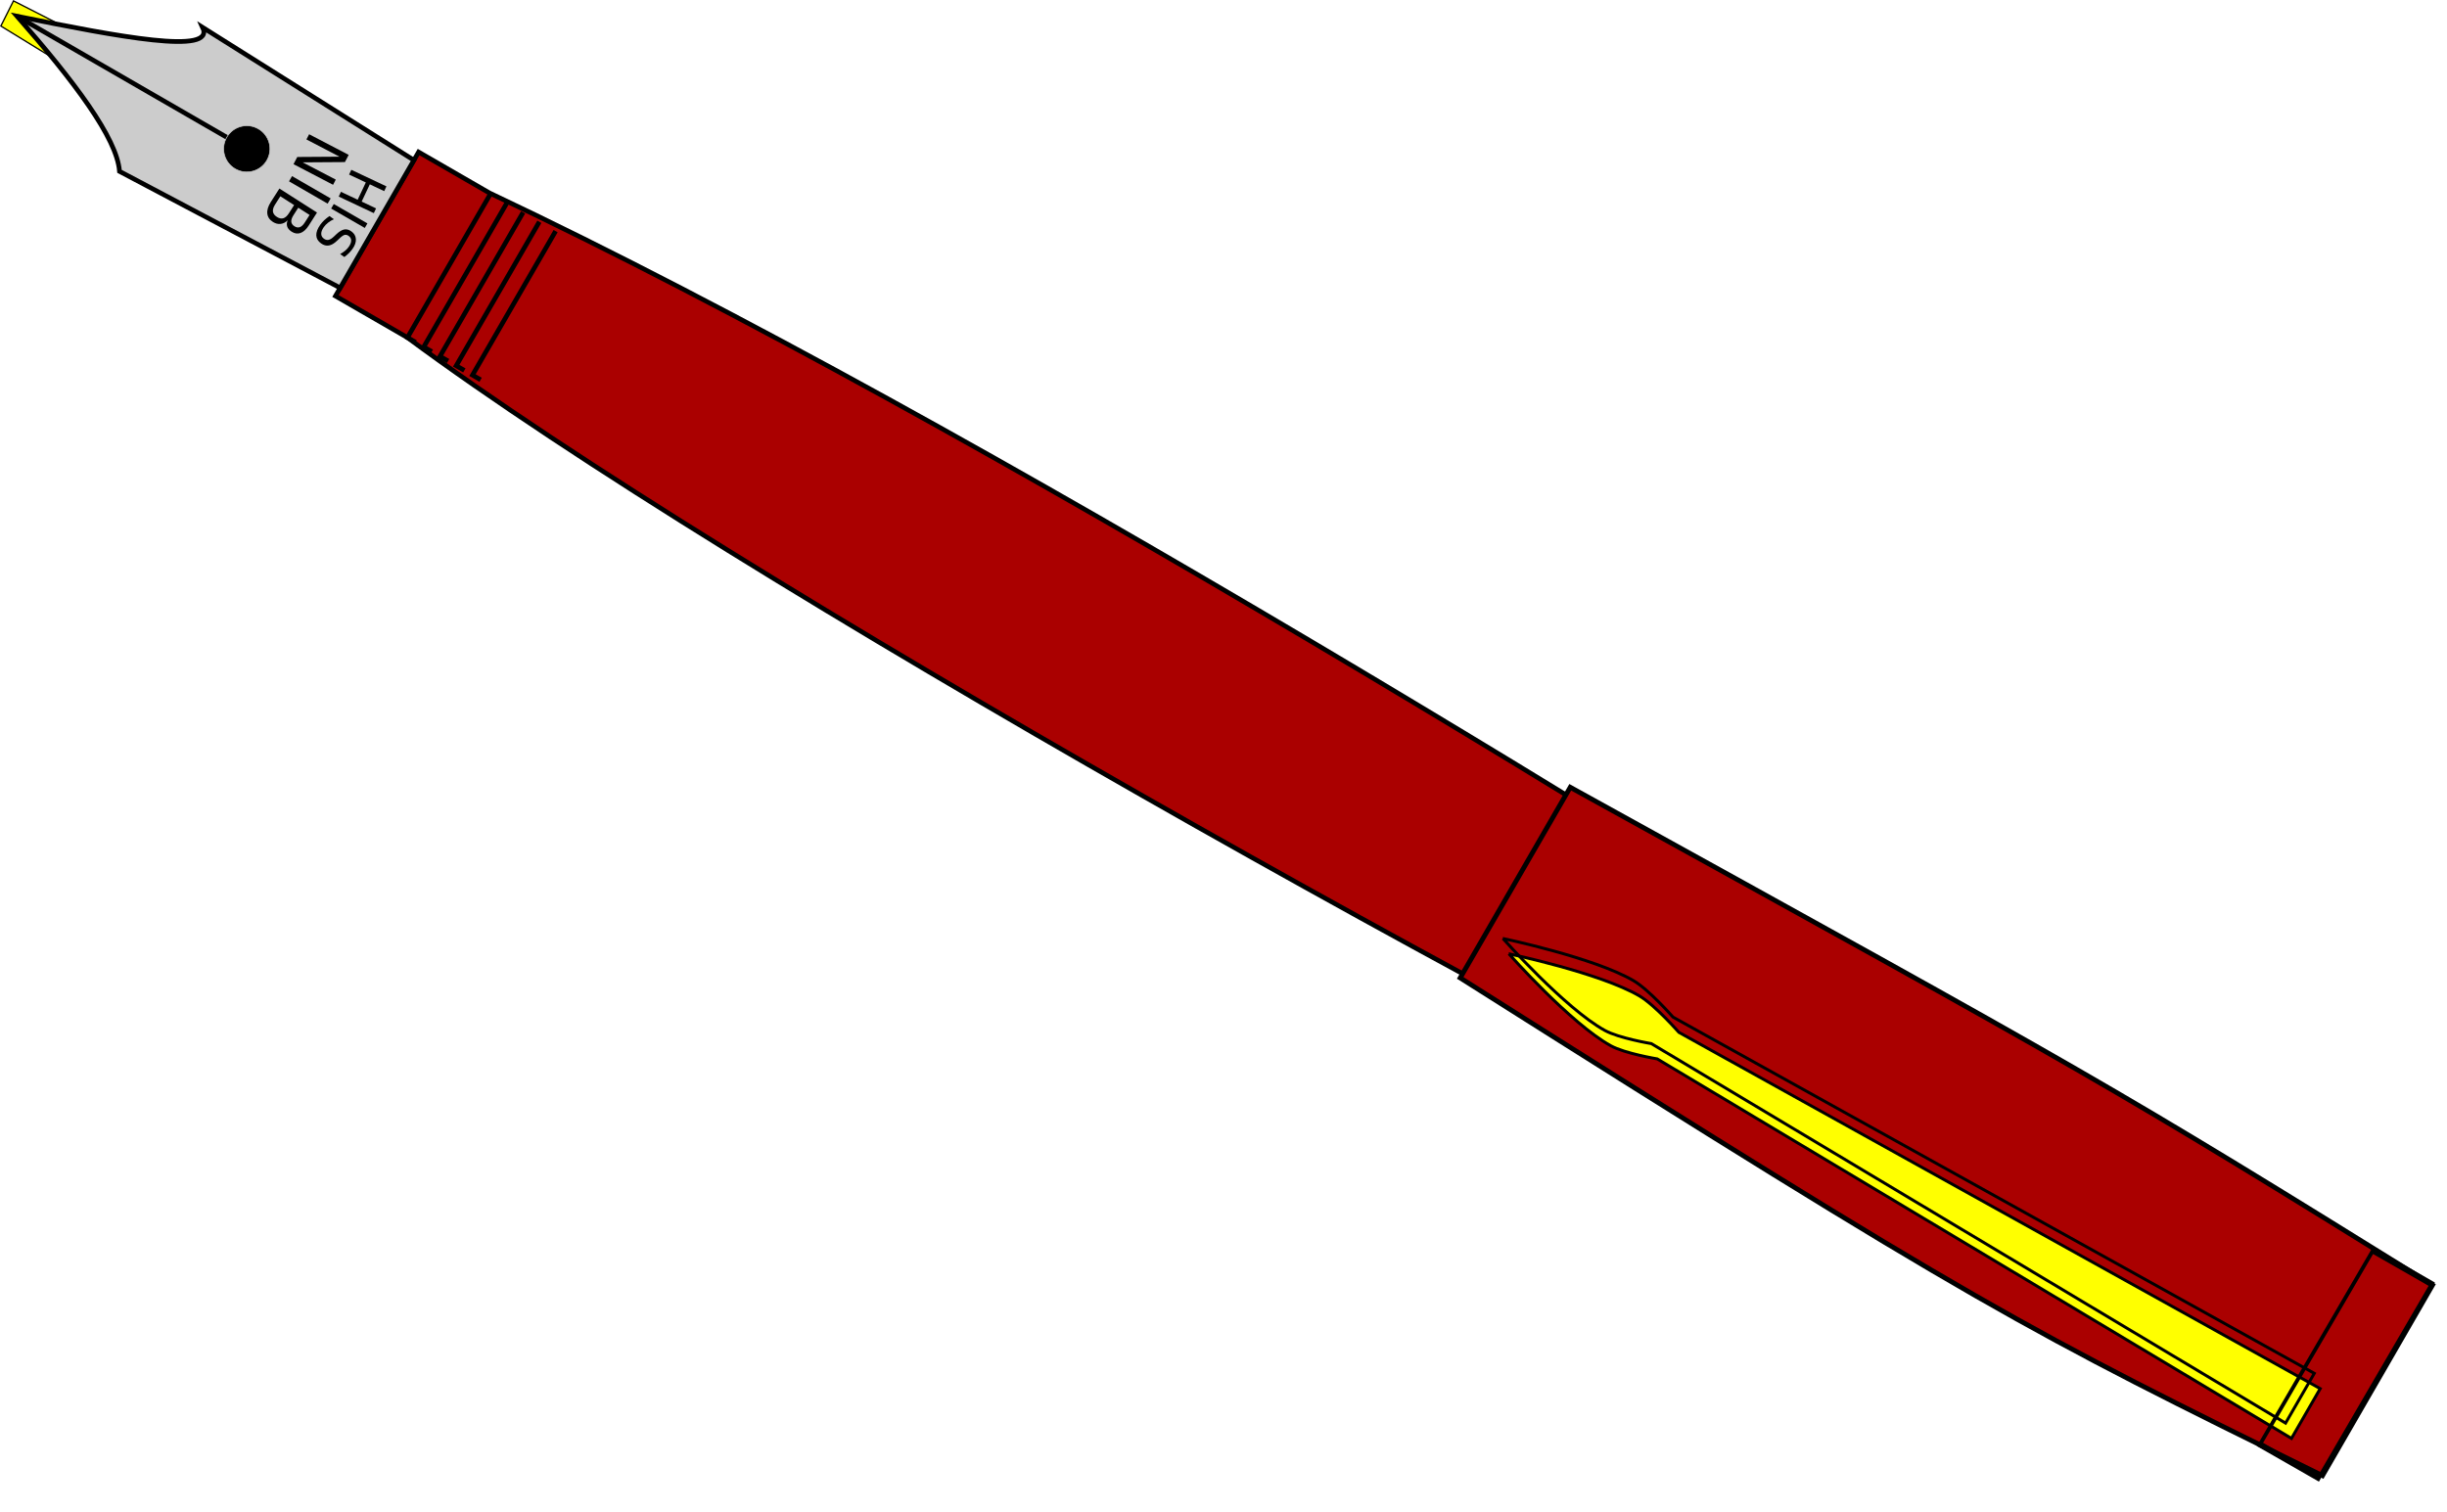 <?xml version="1.0" encoding="UTF-8" standalone="no"?>
<!-- Created with Inkscape (http://www.inkscape.org/) -->

<svg
   xmlns:dc="http://purl.org/dc/elements/1.1/"
   xmlns:cc="http://creativecommons.org/ns#"
   xmlns:rdf="http://www.w3.org/1999/02/22-rdf-syntax-ns#"
   xmlns:svg="http://www.w3.org/2000/svg"
   xmlns="http://www.w3.org/2000/svg"
   xmlns:sodipodi="http://sodipodi.sourceforge.net/DTD/sodipodi-0.dtd"
   xmlns:inkscape="http://www.inkscape.org/namespaces/inkscape"
   width="147.186mm"
   height="90.951mm"
   viewBox="0 0 521.526 322.268"
   id="svg3595"
   version="1.1"
   inkscape:version="0.91 r13725"
   sodipodi:docname="fountainpen.svg"
   inkscape:export-filename="/home/algot/Documents/runeman.org/clipart/2018/fountainpen-f.png"
   inkscape:export-xdpi="83.916084"
   inkscape:export-ydpi="83.916084">
  <title
     id="title3719">Fountain Pen</title>
  <defs
     id="defs3597">
    <filter
       inkscape:label="Button"
       inkscape:menu="Bevels"
       inkscape:menu-tooltip="Soft bevel, slightly depressed middle"
       style="color-interpolation-filters:sRGB"
       id="filter3440">
      <feGaussianBlur
         stdDeviation="2.3"
         in="SourceAlpha"
         result="result0"
         id="feGaussianBlur3442" />
      <feMorphology
         in="SourceAlpha"
         radius="6.6"
         result="result1"
         id="feMorphology3444" />
      <feGaussianBlur
         stdDeviation="8.9"
         in="result1"
         id="feGaussianBlur3446" />
      <feColorMatrix
         values="1 0 0 0 0 0 1 0 0 0 0 0 1 0 0 0 0 0 0.3 0"
         result="result91"
         id="feColorMatrix3448" />
      <feComposite
         in="result0"
         operator="out"
         result="result2"
         in2="result91"
         id="feComposite3450" />
      <feGaussianBlur
         stdDeviation="1.7"
         result="result4"
         id="feGaussianBlur3452" />
      <feDiffuseLighting
         surfaceScale="10"
         id="feDiffuseLighting3454">
        <feDistantLight
           azimuth="225"
           elevation="45"
           id="feDistantLight3456" />
      </feDiffuseLighting>
      <feBlend
         in2="SourceGraphic"
         mode="multiply"
         id="feBlend3458" />
      <feComposite
         in2="SourceAlpha"
         operator="in"
         result="result3"
         id="feComposite3460" />
      <feSpecularLighting
         in="result4"
         surfaceScale="5"
         specularExponent="17.9"
         id="feSpecularLighting3462">
        <feDistantLight
           azimuth="225"
           elevation="45"
           id="feDistantLight3464" />
      </feSpecularLighting>
      <feComposite
         in2="result3"
         operator="atop"
         id="feComposite3466" />
    </filter>
    <filter
       inkscape:label="Button"
       inkscape:menu="Bevels"
       inkscape:menu-tooltip="Soft bevel, slightly depressed middle"
       style="color-interpolation-filters:sRGB"
       id="filter3484">
      <feGaussianBlur
         stdDeviation="2.3"
         in="SourceAlpha"
         result="result0"
         id="feGaussianBlur3486" />
      <feMorphology
         in="SourceAlpha"
         radius="6.6"
         result="result1"
         id="feMorphology3488" />
      <feGaussianBlur
         stdDeviation="8.9"
         in="result1"
         id="feGaussianBlur3490" />
      <feColorMatrix
         values="1 0 0 0 0 0 1 0 0 0 0 0 1 0 0 0 0 0 0.3 0"
         result="result91"
         id="feColorMatrix3492" />
      <feComposite
         in="result0"
         operator="out"
         result="result2"
         in2="result91"
         id="feComposite3494" />
      <feGaussianBlur
         stdDeviation="1.7"
         result="result4"
         id="feGaussianBlur3496" />
      <feDiffuseLighting
         surfaceScale="10"
         id="feDiffuseLighting3498">
        <feDistantLight
           azimuth="225"
           elevation="45"
           id="feDistantLight3500" />
      </feDiffuseLighting>
      <feBlend
         in2="SourceGraphic"
         mode="multiply"
         id="feBlend3502" />
      <feComposite
         in2="SourceAlpha"
         operator="in"
         result="result3"
         id="feComposite3504" />
      <feSpecularLighting
         in="result4"
         surfaceScale="5"
         specularExponent="17.9"
         id="feSpecularLighting3506">
        <feDistantLight
           azimuth="225"
           elevation="45"
           id="feDistantLight3508" />
      </feSpecularLighting>
      <feComposite
         in2="result3"
         operator="atop"
         id="feComposite3510" />
    </filter>
    <filter
       inkscape:label="Button"
       inkscape:menu="Bevels"
       inkscape:menu-tooltip="Soft bevel, slightly depressed middle"
       style="color-interpolation-filters:sRGB"
       id="filter3553">
      <feGaussianBlur
         stdDeviation="2.3"
         in="SourceAlpha"
         result="result0"
         id="feGaussianBlur3555" />
      <feMorphology
         in="SourceAlpha"
         radius="6.6"
         result="result1"
         id="feMorphology3557" />
      <feGaussianBlur
         stdDeviation="8.9"
         in="result1"
         id="feGaussianBlur3559" />
      <feColorMatrix
         values="1 0 0 0 0 0 1 0 0 0 0 0 1 0 0 0 0 0 0.3 0"
         result="result91"
         id="feColorMatrix3561" />
      <feComposite
         in="result0"
         operator="out"
         result="result2"
         in2="result91"
         id="feComposite3563" />
      <feGaussianBlur
         stdDeviation="1.7"
         result="result4"
         id="feGaussianBlur3565" />
      <feDiffuseLighting
         surfaceScale="10"
         id="feDiffuseLighting3567">
        <feDistantLight
           azimuth="225"
           elevation="45"
           id="feDistantLight3569" />
      </feDiffuseLighting>
      <feBlend
         in2="SourceGraphic"
         mode="multiply"
         id="feBlend3571" />
      <feComposite
         in2="SourceAlpha"
         operator="in"
         result="result3"
         id="feComposite3573" />
      <feSpecularLighting
         in="result4"
         surfaceScale="5"
         specularExponent="17.9"
         id="feSpecularLighting3575">
        <feDistantLight
           azimuth="225"
           elevation="45"
           id="feDistantLight3577" />
      </feSpecularLighting>
      <feComposite
         in2="result3"
         operator="atop"
         id="feComposite3579" />
    </filter>
    <filter
       inkscape:label="Button"
       inkscape:menu="Bevels"
       inkscape:menu-tooltip="Soft bevel, slightly depressed middle"
       style="color-interpolation-filters:sRGB;"
       id="filter4838">
      <feGaussianBlur
         stdDeviation="2.3"
         in="SourceAlpha"
         result="result0"
         id="feGaussianBlur4840" />
      <feMorphology
         in="SourceAlpha"
         radius="6.6"
         result="result1"
         id="feMorphology4842" />
      <feGaussianBlur
         stdDeviation="8.9"
         in="result1"
         id="feGaussianBlur4844" />
      <feColorMatrix
         values="1 0 0 0 0 0 1 0 0 0 0 0 1 0 0 0 0 0 0.3 0"
         result="result91"
         id="feColorMatrix4846" />
      <feComposite
         in="result0"
         operator="out"
         result="result2"
         in2="result91"
         id="feComposite4848" />
      <feGaussianBlur
         stdDeviation="1.7"
         result="result4"
         id="feGaussianBlur4850" />
      <feDiffuseLighting
         surfaceScale="10"
         id="feDiffuseLighting4852">
        <feDistantLight
           azimuth="225"
           elevation="45"
           id="feDistantLight4854" />
      </feDiffuseLighting>
      <feBlend
         in2="SourceGraphic"
         mode="multiply"
         id="feBlend4856" />
      <feComposite
         in2="SourceAlpha"
         operator="in"
         result="result3"
         id="feComposite4858" />
      <feSpecularLighting
         in="result4"
         surfaceScale="5"
         specularExponent="17.9"
         id="feSpecularLighting4860">
        <feDistantLight
           azimuth="225"
           elevation="45"
           id="feDistantLight4862" />
      </feSpecularLighting>
      <feComposite
         in2="result3"
         operator="atop"
         id="feComposite4864" />
    </filter>
    <filter
       inkscape:collect="always"
       style="color-interpolation-filters:sRGB"
       id="filter5442"
       x="-0.018"
       width="1.036"
       y="-0.03"
       height="1.061">
      <feGaussianBlur
         inkscape:collect="always"
         stdDeviation="2.082"
         id="feGaussianBlur5444" />
    </filter>
  </defs>
  <sodipodi:namedview
     id="base"
     pagecolor="#ffffff"
     bordercolor="#666666"
     borderopacity="1.0"
     inkscape:pageopacity="0.0"
     inkscape:pageshadow="2"
     inkscape:zoom="1"
     inkscape:cx="169.48868"
     inkscape:cy="93.161496"
     inkscape:document-units="px"
     inkscape:current-layer="layer1"
     showgrid="false"
     fit-margin-top="0"
     fit-margin-left="0"
     fit-margin-right="0"
     fit-margin-bottom="0"
     inkscape:window-width="1366"
     inkscape:window-height="712"
     inkscape:window-x="0"
     inkscape:window-y="0"
     inkscape:window-maximized="1"
     showguides="false">
    <inkscape:grid
       type="xygrid"
       id="grid4834" />
    <sodipodi:guide
       position="-540.788,228.778"
       orientation="-0.707,0.707"
       id="guide5468" />
  </sodipodi:namedview>
  <g
     inkscape:label="Layer 1"
     inkscape:groupmode="layer"
     id="layer1"
     transform="translate(-162.735,-401.245)">
    <path
       style="fill:#ffff00;fill-rule:evenodd;stroke:#000000;stroke-width:0.28px;stroke-linecap:butt;stroke-linejoin:miter;stroke-opacity:1"
       d="m 162.918,406.795 11.11,6.821 3.522,-6.1 -11.943,-6.082 z"
       id="path3740"
       inkscape:connector-curvature="0" />
    <path
       style="fill:#aa0000;fill-rule:evenodd;stroke:#000000;stroke-width:1px;stroke-linecap:butt;stroke-linejoin:miter;stroke-opacity:1"
       d="m 251.951,433.658 -17.717,30.686 15.343,8.858 c 70.022,51.907 240.712,146.722 321.943,185.874 l 17.717,-30.686 C 521.77,585.7 371.243,491.553 267.049,442.375 Z"
       id="path3346"
       inkscape:connector-curvature="0"
       sodipodi:nodetypes="ccccccc" />
    <path
       style="fill:#cccccc;fill-rule:evenodd;stroke:#000000;stroke-width:1px;stroke-linecap:butt;stroke-linejoin:miter;stroke-opacity:1"
       d="m 250.951,435.391 -45.029,-28.307 c 2.793,5.948 -17.909,1.984 -39.544,-2.374 12.086,13.797 21.301,25.937 21.828,33.059 l 47.029,24.843 z"
       id="path3348"
       inkscape:connector-curvature="0"
       sodipodi:nodetypes="cccccc" />
    <path
       style="fill:none;fill-rule:evenodd;stroke:#000000;stroke-width:1px;stroke-linecap:butt;stroke-linejoin:miter;stroke-opacity:1"
       d="m 217.112,434.001 -50.734,-29.291 0,0"
       id="path3350"
       inkscape:connector-curvature="0"
       sodipodi:nodetypes="ccc" />
    <ellipse
       style="opacity:1;fill:#000000;fill-opacity:1;stroke:#cccccc;stroke-width:0.139;stroke-linecap:round;stroke-linejoin:bevel;stroke-miterlimit:4;stroke-dasharray:none;stroke-dashoffset:0;stroke-opacity:1"
       id="path3352"
       cx="267.3"
       cy="-402.984"
       rx="4.93"
       ry="4.93"
       transform="matrix(-0.5,0.866,-0.866,-0.5,0,0)" />
    <path
       style="fill:#ffff00;fill-rule:evenodd;stroke:#000000;stroke-width:1px;stroke-linecap:butt;stroke-linejoin:miter;stroke-opacity:1;filter:url(#filter3440)"
       d="m -283.465,201.969 35.433,0 0,17.717 -35.433,0 z"
       id="path3354"
       inkscape:connector-curvature="0"
       transform="matrix(-0.509,0.882,-0.634,-0.366,573.536,952.24)" />
    <path
       style="fill:none;fill-rule:evenodd;stroke:#000000;stroke-width:1px;stroke-linecap:butt;stroke-linejoin:miter;stroke-opacity:1"
       d="m 267.294,442.517 -17.717,30.686 0,0 1.732,1"
       id="path3468"
       inkscape:connector-curvature="0"
       sodipodi:nodetypes="cccc" />
    <path
       sodipodi:nodetypes="cccc"
       inkscape:connector-curvature="0"
       id="path3470"
       d="m 270.758,444.517 -17.717,30.686 0,0 1.732,1"
       style="fill:none;fill-rule:evenodd;stroke:#000000;stroke-width:1px;stroke-linecap:butt;stroke-linejoin:miter;stroke-opacity:1" />
    <path
       style="fill:none;fill-rule:evenodd;stroke:#000000;stroke-width:1px;stroke-linecap:butt;stroke-linejoin:miter;stroke-opacity:1"
       d="m 274.223,446.517 -17.717,30.686 0,0 1.732,1"
       id="path3472"
       inkscape:connector-curvature="0"
       sodipodi:nodetypes="cccc" />
    <path
       sodipodi:nodetypes="cccc"
       inkscape:connector-curvature="0"
       id="path3474"
       d="m 277.687,448.517 -17.717,30.686 0,0 1.732,1"
       style="fill:none;fill-rule:evenodd;stroke:#000000;stroke-width:1px;stroke-linecap:butt;stroke-linejoin:miter;stroke-opacity:1" />
    <path
       style="fill:none;fill-rule:evenodd;stroke:#000000;stroke-width:1px;stroke-linecap:butt;stroke-linejoin:miter;stroke-opacity:1"
       d="m 281.151,450.517 -17.717,30.686 0,0 1.732,1"
       id="path3476"
       inkscape:connector-curvature="0"
       sodipodi:nodetypes="cccc" />
    <path
       style="fill:#aa0000;fill-rule:evenodd;stroke:#000000;stroke-width:1.035px;stroke-linecap:butt;stroke-linejoin:miter;stroke-opacity:1"
       d="M 661.558,709.148 681.179,675.164 C 611.842,632.112 609.144,630.809 497.406,569.062 l -23.46,40.635 c 111.395,70.47 120.174,74.789 183.773,106.101 z"
       id="path3478"
       inkscape:connector-curvature="0"
       sodipodi:nodetypes="cccccc" />
    <path
       transform="matrix(-0.315,0.546,-0.546,-0.315,737.594,890.11)"
       sodipodi:nodetypes="csccccsc"
       inkscape:connector-curvature="0"
       id="path4868"
       d="m -191.595,574.422 c 0,0 -9.802,-29.896 -9.717,-45.358 0.033,-6.054 4,-17.717 4,-17.717 l -4,-248.031 19.433,0 -4,249.881 c 0,0 3.902,10.413 4,15.867 0.278,15.46 -9.717,45.358 -9.717,45.358 z"
       style="fill:#ffff00;fill-rule:evenodd;stroke:#000000;stroke-width:1px;stroke-linecap:butt;stroke-linejoin:miter;stroke-opacity:1;filter:url(#filter5442)" />
    <path
       style="fill:#ffff00;fill-rule:evenodd;stroke:#000000;stroke-width:1px;stroke-linecap:butt;stroke-linejoin:miter;stroke-opacity:1;filter:url(#filter4838)"
       d="m -191.595,574.422 c 0,0 -9.802,-29.896 -9.717,-45.358 0.033,-6.054 4,-17.717 4,-17.717 l -4,-248.031 19.433,0 -4,249.881 c 0,0 3.902,10.413 4,15.867 0.278,15.46 -9.717,45.358 -9.717,45.358 z"
       id="path4836"
       inkscape:connector-curvature="0"
       sodipodi:nodetypes="csccccsc"
       transform="matrix(-0.315,0.546,-0.546,-0.315,736.335,886.851)" />
    <g
       id="g5470"
       transform="matrix(-0.29,0.502,-0.502,-0.29,485.063,751.534)">
      <g
         id="text5457"
         style="font-style:normal;font-weight:normal;font-size:22.5px;line-height:125%;font-family:sans-serif;text-align:center;letter-spacing:0px;word-spacing:0px;text-anchor:middle;fill:#000000;fill-opacity:1;stroke:none;stroke-width:1px;stroke-linecap:butt;stroke-linejoin:miter;stroke-opacity:1">
        <path
           inkscape:connector-curvature="0"
           id="path5462"
           d="m -259.886,644.184 2.986,-0.129 7.859,13.395 -0.593,-13.709 2.151,-0.093 0.709,16.387 -2.986,0.129 -7.859,-13.395 0.593,13.709 -2.151,0.093 -0.709,-16.387 z" />
        <path
           sodipodi:nodetypes="ccccc"
           inkscape:connector-curvature="0"
           id="path5464"
           d="m -242.706,641.908 2.219,0 0,16.403 -2.219,0 z" />
        <path
           inkscape:connector-curvature="0"
           id="path5466"
           d="m -233.864,652.318 -0.266,6.004 3.556,0.157 q 1.789,0.079 2.678,-0.618 0.9,-0.708 0.968,-2.234 0.068,-1.537 -0.767,-2.299 -0.824,-0.773 -2.613,-0.852 l -3.556,-0.157 z m 0.298,-6.739 -0.219,4.939 3.282,0.145 q 1.624,0.072 2.441,-0.497 0.828,-0.579 0.884,-1.83 0.055,-1.24 -0.719,-1.89 -0.763,-0.65 -2.387,-0.722 l -3.282,-0.145 z m -2.136,-1.92 5.663,0.251 q 2.535,0.112 3.861,1.227 1.325,1.114 1.239,3.057 -0.067,1.504 -0.808,2.362 -0.742,0.858 -2.112,1.017 1.62,0.424 2.47,1.583 0.862,1.149 0.788,2.817 -0.097,2.195 -1.643,3.325 -1.546,1.13 -4.301,1.008 l -5.883,-0.26 0.725,-16.387 z" />
      </g>
    </g>
    <g
       style="font-style:normal;font-weight:normal;font-size:22.5px;line-height:125%;font-family:sans-serif;text-align:center;letter-spacing:0px;word-spacing:0px;text-anchor:middle;fill:#000000;fill-opacity:1;stroke:none;stroke-width:1px;stroke-linecap:butt;stroke-linejoin:miter;stroke-opacity:1"
       id="text5476"
       transform="matrix(-0.252,0.437,-0.437,-0.252,504.005,697.691)">
      <path
         d="m -184.464,698.841 2.212,-0.183 0.554,6.701 8.037,-0.664 -0.554,-6.701 2.212,-0.183 1.351,16.347 -2.212,0.183 -0.643,-7.785 -8.037,0.664 0.643,7.785 -2.212,0.183 -1.351,-16.347 z"
         id="path5481"
         inkscape:connector-curvature="0" />
      <path
         d="m -166.891,697.987 2.219,0 0,16.403 -2.219,0 z"
         id="path5483"
         inkscape:connector-curvature="0"
         sodipodi:nodetypes="ccccc" />
      <path
         d="m -149.719,699.338 -0.201,2.155 q -1.202,-0.719 -2.29,-1.119 -1.088,-0.4 -2.127,-0.497 -1.805,-0.169 -2.855,0.44 -1.039,0.609 -1.159,1.9 -0.101,1.083 0.492,1.701 0.605,0.608 2.389,1.117 l 1.309,0.398 q 2.428,0.701 3.487,2.003 1.071,1.292 0.885,3.283 -0.222,2.374 -1.933,3.45 -1.701,1.077 -4.774,0.79 -1.16,-0.108 -2.448,-0.493 -1.277,-0.384 -2.629,-1.029 l 0.212,-2.275 q 1.275,0.88 2.53,1.384 1.255,0.503 2.502,0.62 1.892,0.177 2.99,-0.471 1.098,-0.648 1.226,-2.026 0.112,-1.203 -0.568,-1.951 -0.67,-0.747 -2.322,-1.243 l -1.321,-0.388 q -2.426,-0.723 -3.433,-1.876 -1.007,-1.153 -0.832,-3.024 0.202,-2.166 1.839,-3.271 1.648,-1.104 4.328,-0.854 1.149,0.107 2.321,0.426 1.173,0.319 2.381,0.851 z"
         id="path5485"
         inkscape:connector-curvature="0" />
    </g>
    <path
       sodipodi:nodetypes="ccccc"
       transform="matrix(-0.642,1.102,0.708,0.405,343.496,898.391)"
       inkscape:connector-curvature="0"
       id="path3480"
       d="m -283.465,201.969 37.512,0 0,17.717 -37.512,0 z"
       style="fill:#ffff00;fill-rule:evenodd;stroke:#000000;stroke-width:1px;stroke-linecap:butt;stroke-linejoin:miter;stroke-opacity:1;filter:url(#filter3440)" />
  </g>
</svg>
